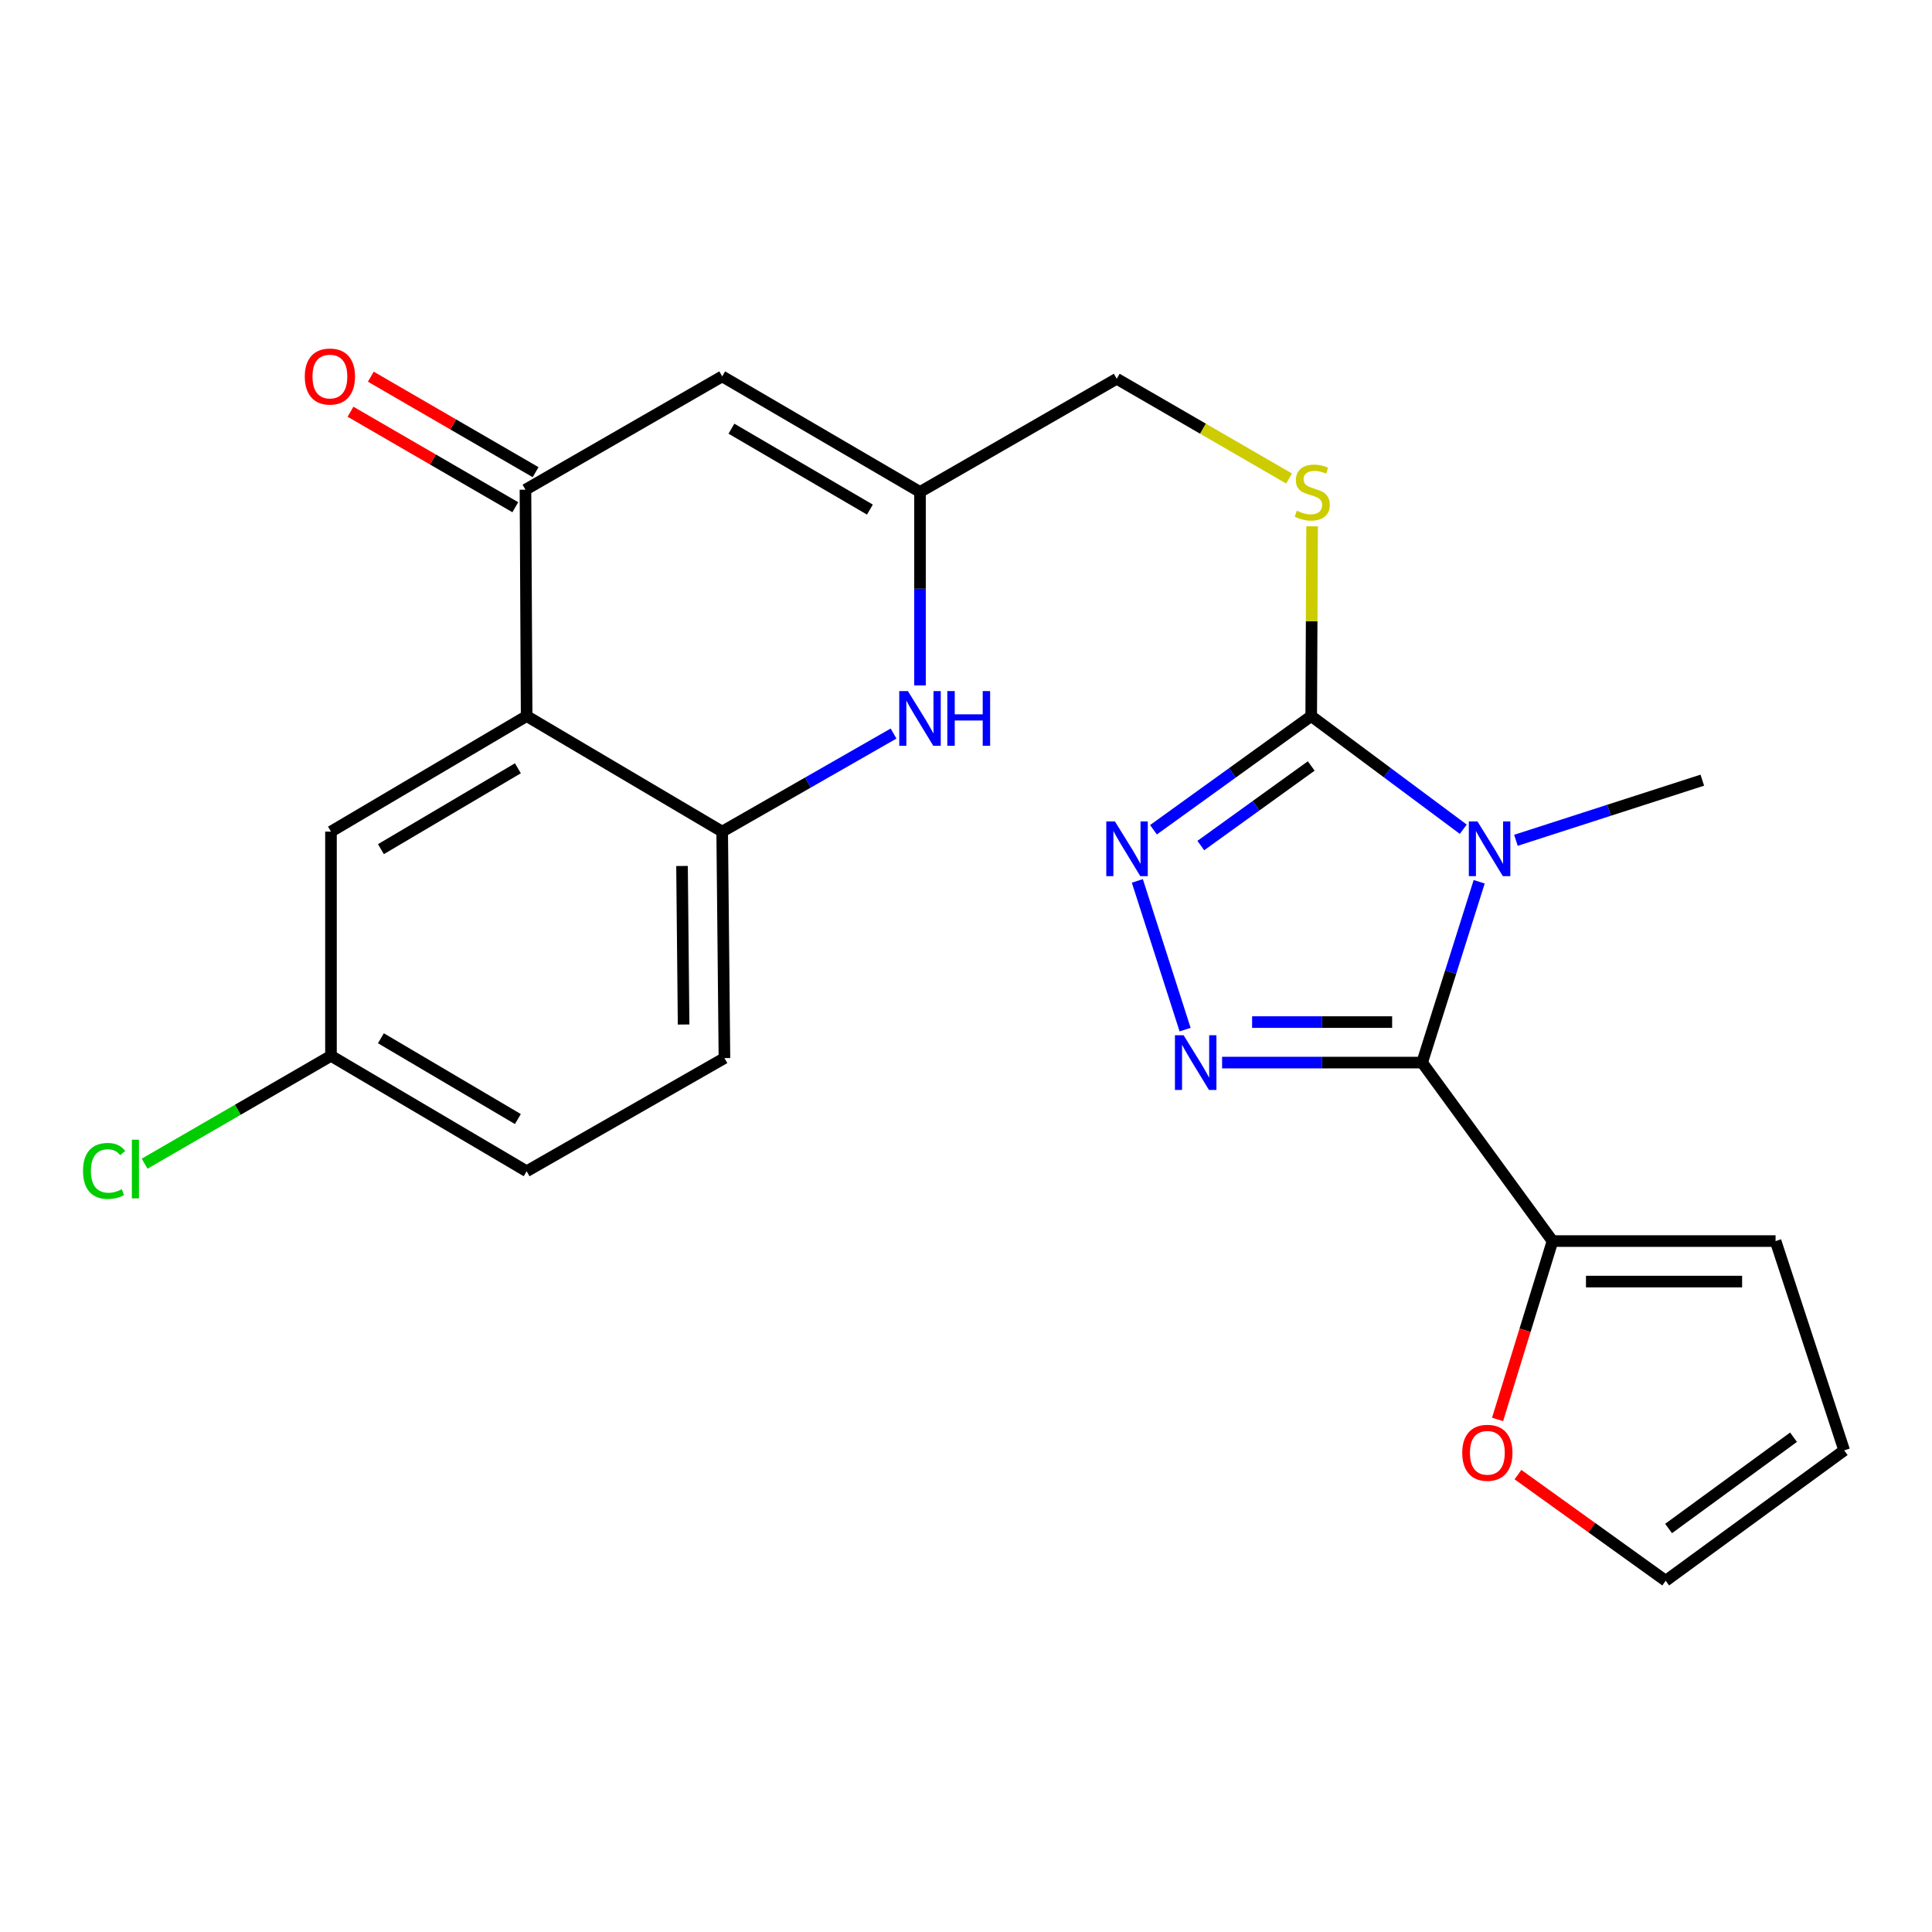 <?xml version='1.0' encoding='iso-8859-1'?>
<svg version='1.1' baseProfile='full'
              xmlns='http://www.w3.org/2000/svg'
                      xmlns:rdkit='http://www.rdkit.org/xml'
                      xmlns:xlink='http://www.w3.org/1999/xlink'
                  xml:space='preserve'
width='1000px' height='1000px' viewBox='0 0 1000 1000'>
<!-- END OF HEADER -->
<rect style='opacity:1.0;fill:#FFFFFF;stroke:none' width='1000' height='1000' x='0' y='0'> </rect>
<path class='bond-0' d='M 765.623,456.398 L 750.861,503.196' style='fill:none;fill-rule:evenodd;stroke:#0000FF;stroke-width:6px;stroke-linecap:butt;stroke-linejoin:miter;stroke-opacity:1' />
<path class='bond-0' d='M 750.861,503.196 L 736.099,549.993' style='fill:none;fill-rule:evenodd;stroke:#000000;stroke-width:6px;stroke-linecap:butt;stroke-linejoin:miter;stroke-opacity:1' />
<path class='bond-2' d='M 757.387,429.204 L 718.034,399.919' style='fill:none;fill-rule:evenodd;stroke:#0000FF;stroke-width:6px;stroke-linecap:butt;stroke-linejoin:miter;stroke-opacity:1' />
<path class='bond-2' d='M 718.034,399.919 L 678.681,370.633' style='fill:none;fill-rule:evenodd;stroke:#000000;stroke-width:6px;stroke-linecap:butt;stroke-linejoin:miter;stroke-opacity:1' />
<path class='bond-20' d='M 784.637,434.94 L 832.875,419.377' style='fill:none;fill-rule:evenodd;stroke:#0000FF;stroke-width:6px;stroke-linecap:butt;stroke-linejoin:miter;stroke-opacity:1' />
<path class='bond-20' d='M 832.875,419.377 L 881.113,403.815' style='fill:none;fill-rule:evenodd;stroke:#000000;stroke-width:6px;stroke-linecap:butt;stroke-linejoin:miter;stroke-opacity:1' />
<path class='bond-1' d='M 736.099,549.993 L 684.328,549.993' style='fill:none;fill-rule:evenodd;stroke:#000000;stroke-width:6px;stroke-linecap:butt;stroke-linejoin:miter;stroke-opacity:1' />
<path class='bond-1' d='M 684.328,549.993 L 632.557,549.993' style='fill:none;fill-rule:evenodd;stroke:#0000FF;stroke-width:6px;stroke-linecap:butt;stroke-linejoin:miter;stroke-opacity:1' />
<path class='bond-1' d='M 720.568,529.029 L 684.328,529.029' style='fill:none;fill-rule:evenodd;stroke:#000000;stroke-width:6px;stroke-linecap:butt;stroke-linejoin:miter;stroke-opacity:1' />
<path class='bond-1' d='M 684.328,529.029 L 648.088,529.029' style='fill:none;fill-rule:evenodd;stroke:#0000FF;stroke-width:6px;stroke-linecap:butt;stroke-linejoin:miter;stroke-opacity:1' />
<path class='bond-9' d='M 736.099,549.993 L 803.58,642.375' style='fill:none;fill-rule:evenodd;stroke:#000000;stroke-width:6px;stroke-linecap:butt;stroke-linejoin:miter;stroke-opacity:1' />
<path class='bond-24' d='M 613.406,532.928 L 588.688,455.955' style='fill:none;fill-rule:evenodd;stroke:#0000FF;stroke-width:6px;stroke-linecap:butt;stroke-linejoin:miter;stroke-opacity:1' />
<path class='bond-3' d='M 678.681,370.633 L 637.855,400.057' style='fill:none;fill-rule:evenodd;stroke:#000000;stroke-width:6px;stroke-linecap:butt;stroke-linejoin:miter;stroke-opacity:1' />
<path class='bond-3' d='M 637.855,400.057 L 597.03,429.48' style='fill:none;fill-rule:evenodd;stroke:#0000FF;stroke-width:6px;stroke-linecap:butt;stroke-linejoin:miter;stroke-opacity:1' />
<path class='bond-3' d='M 678.69,396.468 L 650.112,417.064' style='fill:none;fill-rule:evenodd;stroke:#000000;stroke-width:6px;stroke-linecap:butt;stroke-linejoin:miter;stroke-opacity:1' />
<path class='bond-3' d='M 650.112,417.064 L 621.535,437.66' style='fill:none;fill-rule:evenodd;stroke:#0000FF;stroke-width:6px;stroke-linecap:butt;stroke-linejoin:miter;stroke-opacity:1' />
<path class='bond-11' d='M 678.681,370.633 L 678.912,321.523' style='fill:none;fill-rule:evenodd;stroke:#000000;stroke-width:6px;stroke-linecap:butt;stroke-linejoin:miter;stroke-opacity:1' />
<path class='bond-11' d='M 678.912,321.523 L 679.144,272.412' style='fill:none;fill-rule:evenodd;stroke:#CCCC00;stroke-width:6px;stroke-linecap:butt;stroke-linejoin:miter;stroke-opacity:1' />
<path class='bond-4' d='M 272.593,370.633 L 271.976,253.467' style='fill:none;fill-rule:evenodd;stroke:#000000;stroke-width:6px;stroke-linecap:butt;stroke-linejoin:miter;stroke-opacity:1' />
<path class='bond-13' d='M 272.593,370.633 L 171.313,430.44' style='fill:none;fill-rule:evenodd;stroke:#000000;stroke-width:6px;stroke-linecap:butt;stroke-linejoin:miter;stroke-opacity:1' />
<path class='bond-13' d='M 268.061,397.656 L 197.165,439.52' style='fill:none;fill-rule:evenodd;stroke:#000000;stroke-width:6px;stroke-linecap:butt;stroke-linejoin:miter;stroke-opacity:1' />
<path class='bond-26' d='M 272.593,370.633 L 373.804,430.44' style='fill:none;fill-rule:evenodd;stroke:#000000;stroke-width:6px;stroke-linecap:butt;stroke-linejoin:miter;stroke-opacity:1' />
<path class='bond-5' d='M 271.976,253.467 L 373.804,194.814' style='fill:none;fill-rule:evenodd;stroke:#000000;stroke-width:6px;stroke-linecap:butt;stroke-linejoin:miter;stroke-opacity:1' />
<path class='bond-14' d='M 277.231,244.398 L 234.583,219.685' style='fill:none;fill-rule:evenodd;stroke:#000000;stroke-width:6px;stroke-linecap:butt;stroke-linejoin:miter;stroke-opacity:1' />
<path class='bond-14' d='M 234.583,219.685 L 191.934,194.972' style='fill:none;fill-rule:evenodd;stroke:#FF0000;stroke-width:6px;stroke-linecap:butt;stroke-linejoin:miter;stroke-opacity:1' />
<path class='bond-14' d='M 266.721,262.537 L 224.072,237.824' style='fill:none;fill-rule:evenodd;stroke:#000000;stroke-width:6px;stroke-linecap:butt;stroke-linejoin:miter;stroke-opacity:1' />
<path class='bond-14' d='M 224.072,237.824 L 181.424,213.111' style='fill:none;fill-rule:evenodd;stroke:#FF0000;stroke-width:6px;stroke-linecap:butt;stroke-linejoin:miter;stroke-opacity:1' />
<path class='bond-6' d='M 476.19,354.766 L 476.19,304.699' style='fill:none;fill-rule:evenodd;stroke:#0000FF;stroke-width:6px;stroke-linecap:butt;stroke-linejoin:miter;stroke-opacity:1' />
<path class='bond-6' d='M 476.19,304.699 L 476.19,254.632' style='fill:none;fill-rule:evenodd;stroke:#000000;stroke-width:6px;stroke-linecap:butt;stroke-linejoin:miter;stroke-opacity:1' />
<path class='bond-8' d='M 462.501,379.689 L 418.152,405.064' style='fill:none;fill-rule:evenodd;stroke:#0000FF;stroke-width:6px;stroke-linecap:butt;stroke-linejoin:miter;stroke-opacity:1' />
<path class='bond-8' d='M 418.152,405.064 L 373.804,430.44' style='fill:none;fill-rule:evenodd;stroke:#000000;stroke-width:6px;stroke-linecap:butt;stroke-linejoin:miter;stroke-opacity:1' />
<path class='bond-7' d='M 373.804,194.814 L 476.19,254.632' style='fill:none;fill-rule:evenodd;stroke:#000000;stroke-width:6px;stroke-linecap:butt;stroke-linejoin:miter;stroke-opacity:1' />
<path class='bond-7' d='M 378.586,221.888 L 450.257,263.761' style='fill:none;fill-rule:evenodd;stroke:#000000;stroke-width:6px;stroke-linecap:butt;stroke-linejoin:miter;stroke-opacity:1' />
<path class='bond-17' d='M 373.804,430.44 L 374.968,547.664' style='fill:none;fill-rule:evenodd;stroke:#000000;stroke-width:6px;stroke-linecap:butt;stroke-linejoin:miter;stroke-opacity:1' />
<path class='bond-17' d='M 353.015,448.231 L 353.831,530.289' style='fill:none;fill-rule:evenodd;stroke:#000000;stroke-width:6px;stroke-linecap:butt;stroke-linejoin:miter;stroke-opacity:1' />
<path class='bond-12' d='M 803.58,642.375 L 789.362,688.535' style='fill:none;fill-rule:evenodd;stroke:#000000;stroke-width:6px;stroke-linecap:butt;stroke-linejoin:miter;stroke-opacity:1' />
<path class='bond-12' d='M 789.362,688.535 L 775.144,734.694' style='fill:none;fill-rule:evenodd;stroke:#FF0000;stroke-width:6px;stroke-linecap:butt;stroke-linejoin:miter;stroke-opacity:1' />
<path class='bond-15' d='M 803.58,642.375 L 919.035,642.375' style='fill:none;fill-rule:evenodd;stroke:#000000;stroke-width:6px;stroke-linecap:butt;stroke-linejoin:miter;stroke-opacity:1' />
<path class='bond-15' d='M 820.898,663.34 L 901.716,663.34' style='fill:none;fill-rule:evenodd;stroke:#000000;stroke-width:6px;stroke-linecap:butt;stroke-linejoin:miter;stroke-opacity:1' />
<path class='bond-10' d='M 476.19,254.632 L 578.018,196.049' style='fill:none;fill-rule:evenodd;stroke:#000000;stroke-width:6px;stroke-linecap:butt;stroke-linejoin:miter;stroke-opacity:1' />
<path class='bond-19' d='M 667.224,247.684 L 622.621,221.866' style='fill:none;fill-rule:evenodd;stroke:#CCCC00;stroke-width:6px;stroke-linecap:butt;stroke-linejoin:miter;stroke-opacity:1' />
<path class='bond-19' d='M 622.621,221.866 L 578.018,196.049' style='fill:none;fill-rule:evenodd;stroke:#000000;stroke-width:6px;stroke-linecap:butt;stroke-linejoin:miter;stroke-opacity:1' />
<path class='bond-16' d='M 785.693,763.259 L 823.928,790.727' style='fill:none;fill-rule:evenodd;stroke:#FF0000;stroke-width:6px;stroke-linecap:butt;stroke-linejoin:miter;stroke-opacity:1' />
<path class='bond-16' d='M 823.928,790.727 L 862.163,818.195' style='fill:none;fill-rule:evenodd;stroke:#000000;stroke-width:6px;stroke-linecap:butt;stroke-linejoin:miter;stroke-opacity:1' />
<path class='bond-21' d='M 171.313,430.44 L 171.313,546.499' style='fill:none;fill-rule:evenodd;stroke:#000000;stroke-width:6px;stroke-linecap:butt;stroke-linejoin:miter;stroke-opacity:1' />
<path class='bond-18' d='M 919.035,642.375 L 954.545,750.713' style='fill:none;fill-rule:evenodd;stroke:#000000;stroke-width:6px;stroke-linecap:butt;stroke-linejoin:miter;stroke-opacity:1' />
<path class='bond-25' d='M 862.163,818.195 L 954.545,750.713' style='fill:none;fill-rule:evenodd;stroke:#000000;stroke-width:6px;stroke-linecap:butt;stroke-linejoin:miter;stroke-opacity:1' />
<path class='bond-25' d='M 863.655,791.144 L 928.322,743.907' style='fill:none;fill-rule:evenodd;stroke:#000000;stroke-width:6px;stroke-linecap:butt;stroke-linejoin:miter;stroke-opacity:1' />
<path class='bond-22' d='M 374.968,547.664 L 272.593,606.236' style='fill:none;fill-rule:evenodd;stroke:#000000;stroke-width:6px;stroke-linecap:butt;stroke-linejoin:miter;stroke-opacity:1' />
<path class='bond-23' d='M 171.313,546.499 L 123.084,574.412' style='fill:none;fill-rule:evenodd;stroke:#000000;stroke-width:6px;stroke-linecap:butt;stroke-linejoin:miter;stroke-opacity:1' />
<path class='bond-23' d='M 123.084,574.412 L 74.855,602.325' style='fill:none;fill-rule:evenodd;stroke:#00CC00;stroke-width:6px;stroke-linecap:butt;stroke-linejoin:miter;stroke-opacity:1' />
<path class='bond-27' d='M 171.313,546.499 L 272.593,606.236' style='fill:none;fill-rule:evenodd;stroke:#000000;stroke-width:6px;stroke-linecap:butt;stroke-linejoin:miter;stroke-opacity:1' />
<path class='bond-27' d='M 197.156,537.403 L 268.052,579.218' style='fill:none;fill-rule:evenodd;stroke:#000000;stroke-width:6px;stroke-linecap:butt;stroke-linejoin:miter;stroke-opacity:1' />
<path  class='atom-0' d='M 764.744 425.178
L 774.024 440.178
Q 774.944 441.658, 776.424 444.338
Q 777.904 447.018, 777.984 447.178
L 777.984 425.178
L 781.744 425.178
L 781.744 453.498
L 777.864 453.498
L 767.904 437.098
Q 766.744 435.178, 765.504 432.978
Q 764.304 430.778, 763.944 430.098
L 763.944 453.498
L 760.264 453.498
L 760.264 425.178
L 764.744 425.178
' fill='#0000FF'/>
<path  class='atom-2' d='M 612.626 535.833
L 621.906 550.833
Q 622.826 552.313, 624.306 554.993
Q 625.786 557.673, 625.866 557.833
L 625.866 535.833
L 629.626 535.833
L 629.626 564.153
L 625.746 564.153
L 615.786 547.753
Q 614.626 545.833, 613.386 543.633
Q 612.186 541.433, 611.826 540.753
L 611.826 564.153
L 608.146 564.153
L 608.146 535.833
L 612.626 535.833
' fill='#0000FF'/>
<path  class='atom-4' d='M 577.092 425.178
L 586.372 440.178
Q 587.292 441.658, 588.772 444.338
Q 590.252 447.018, 590.332 447.178
L 590.332 425.178
L 594.092 425.178
L 594.092 453.498
L 590.212 453.498
L 580.252 437.098
Q 579.092 435.178, 577.852 432.978
Q 576.652 430.778, 576.292 430.098
L 576.292 453.498
L 572.612 453.498
L 572.612 425.178
L 577.092 425.178
' fill='#0000FF'/>
<path  class='atom-7' d='M 469.93 357.696
L 479.21 372.696
Q 480.13 374.176, 481.61 376.856
Q 483.09 379.536, 483.17 379.696
L 483.17 357.696
L 486.93 357.696
L 486.93 386.016
L 483.05 386.016
L 473.09 369.616
Q 471.93 367.696, 470.69 365.496
Q 469.49 363.296, 469.13 362.616
L 469.13 386.016
L 465.45 386.016
L 465.45 357.696
L 469.93 357.696
' fill='#0000FF'/>
<path  class='atom-7' d='M 490.33 357.696
L 494.17 357.696
L 494.17 369.736
L 508.65 369.736
L 508.65 357.696
L 512.49 357.696
L 512.49 386.016
L 508.65 386.016
L 508.65 372.936
L 494.17 372.936
L 494.17 386.016
L 490.33 386.016
L 490.33 357.696
' fill='#0000FF'/>
<path  class='atom-12' d='M 671.228 264.352
Q 671.548 264.472, 672.868 265.032
Q 674.188 265.592, 675.628 265.952
Q 677.108 266.272, 678.548 266.272
Q 681.228 266.272, 682.788 264.992
Q 684.348 263.672, 684.348 261.392
Q 684.348 259.832, 683.548 258.872
Q 682.788 257.912, 681.588 257.392
Q 680.388 256.872, 678.388 256.272
Q 675.868 255.512, 674.348 254.792
Q 672.868 254.072, 671.788 252.552
Q 670.748 251.032, 670.748 248.472
Q 670.748 244.912, 673.148 242.712
Q 675.588 240.512, 680.388 240.512
Q 683.668 240.512, 687.388 242.072
L 686.468 245.152
Q 683.068 243.752, 680.508 243.752
Q 677.748 243.752, 676.228 244.912
Q 674.708 246.032, 674.748 247.992
Q 674.748 249.512, 675.508 250.432
Q 676.308 251.352, 677.428 251.872
Q 678.588 252.392, 680.508 252.992
Q 683.068 253.792, 684.588 254.592
Q 686.108 255.392, 687.188 257.032
Q 688.308 258.632, 688.308 261.392
Q 688.308 265.312, 685.668 267.432
Q 683.068 269.512, 678.708 269.512
Q 676.188 269.512, 674.268 268.952
Q 672.388 268.432, 670.148 267.512
L 671.228 264.352
' fill='#CCCC00'/>
<path  class='atom-13' d='M 756.851 751.958
Q 756.851 745.158, 760.211 741.358
Q 763.571 737.558, 769.851 737.558
Q 776.131 737.558, 779.491 741.358
Q 782.851 745.158, 782.851 751.958
Q 782.851 758.838, 779.451 762.758
Q 776.051 766.638, 769.851 766.638
Q 763.611 766.638, 760.211 762.758
Q 756.851 758.878, 756.851 751.958
M 769.851 763.438
Q 774.171 763.438, 776.491 760.558
Q 778.851 757.638, 778.851 751.958
Q 778.851 746.398, 776.491 743.598
Q 774.171 740.758, 769.851 740.758
Q 765.531 740.758, 763.171 743.558
Q 760.851 746.358, 760.851 751.958
Q 760.851 757.678, 763.171 760.558
Q 765.531 763.438, 769.851 763.438
' fill='#FF0000'/>
<path  class='atom-15' d='M 157.754 194.894
Q 157.754 188.094, 161.114 184.294
Q 164.474 180.494, 170.754 180.494
Q 177.034 180.494, 180.394 184.294
Q 183.754 188.094, 183.754 194.894
Q 183.754 201.774, 180.354 205.694
Q 176.954 209.574, 170.754 209.574
Q 164.514 209.574, 161.114 205.694
Q 157.754 201.814, 157.754 194.894
M 170.754 206.374
Q 175.074 206.374, 177.394 203.494
Q 179.754 200.574, 179.754 194.894
Q 179.754 189.334, 177.394 186.534
Q 175.074 183.694, 170.754 183.694
Q 166.434 183.694, 164.074 186.494
Q 161.754 189.294, 161.754 194.894
Q 161.754 200.614, 164.074 203.494
Q 166.434 206.374, 170.754 206.374
' fill='#FF0000'/>
<path  class='atom-24' d='M 42.971 606.063
Q 42.971 599.023, 46.251 595.343
Q 49.571 591.623, 55.851 591.623
Q 61.691 591.623, 64.811 595.743
L 62.171 597.903
Q 59.891 594.903, 55.851 594.903
Q 51.571 594.903, 49.291 597.783
Q 47.051 600.623, 47.051 606.063
Q 47.051 611.663, 49.371 614.543
Q 51.731 617.423, 56.291 617.423
Q 59.411 617.423, 63.051 615.543
L 64.171 618.543
Q 62.691 619.503, 60.451 620.063
Q 58.211 620.623, 55.731 620.623
Q 49.571 620.623, 46.251 616.863
Q 42.971 613.103, 42.971 606.063
' fill='#00CC00'/>
<path  class='atom-24' d='M 68.251 589.903
L 71.931 589.903
L 71.931 620.263
L 68.251 620.263
L 68.251 589.903
' fill='#00CC00'/>
</svg>
